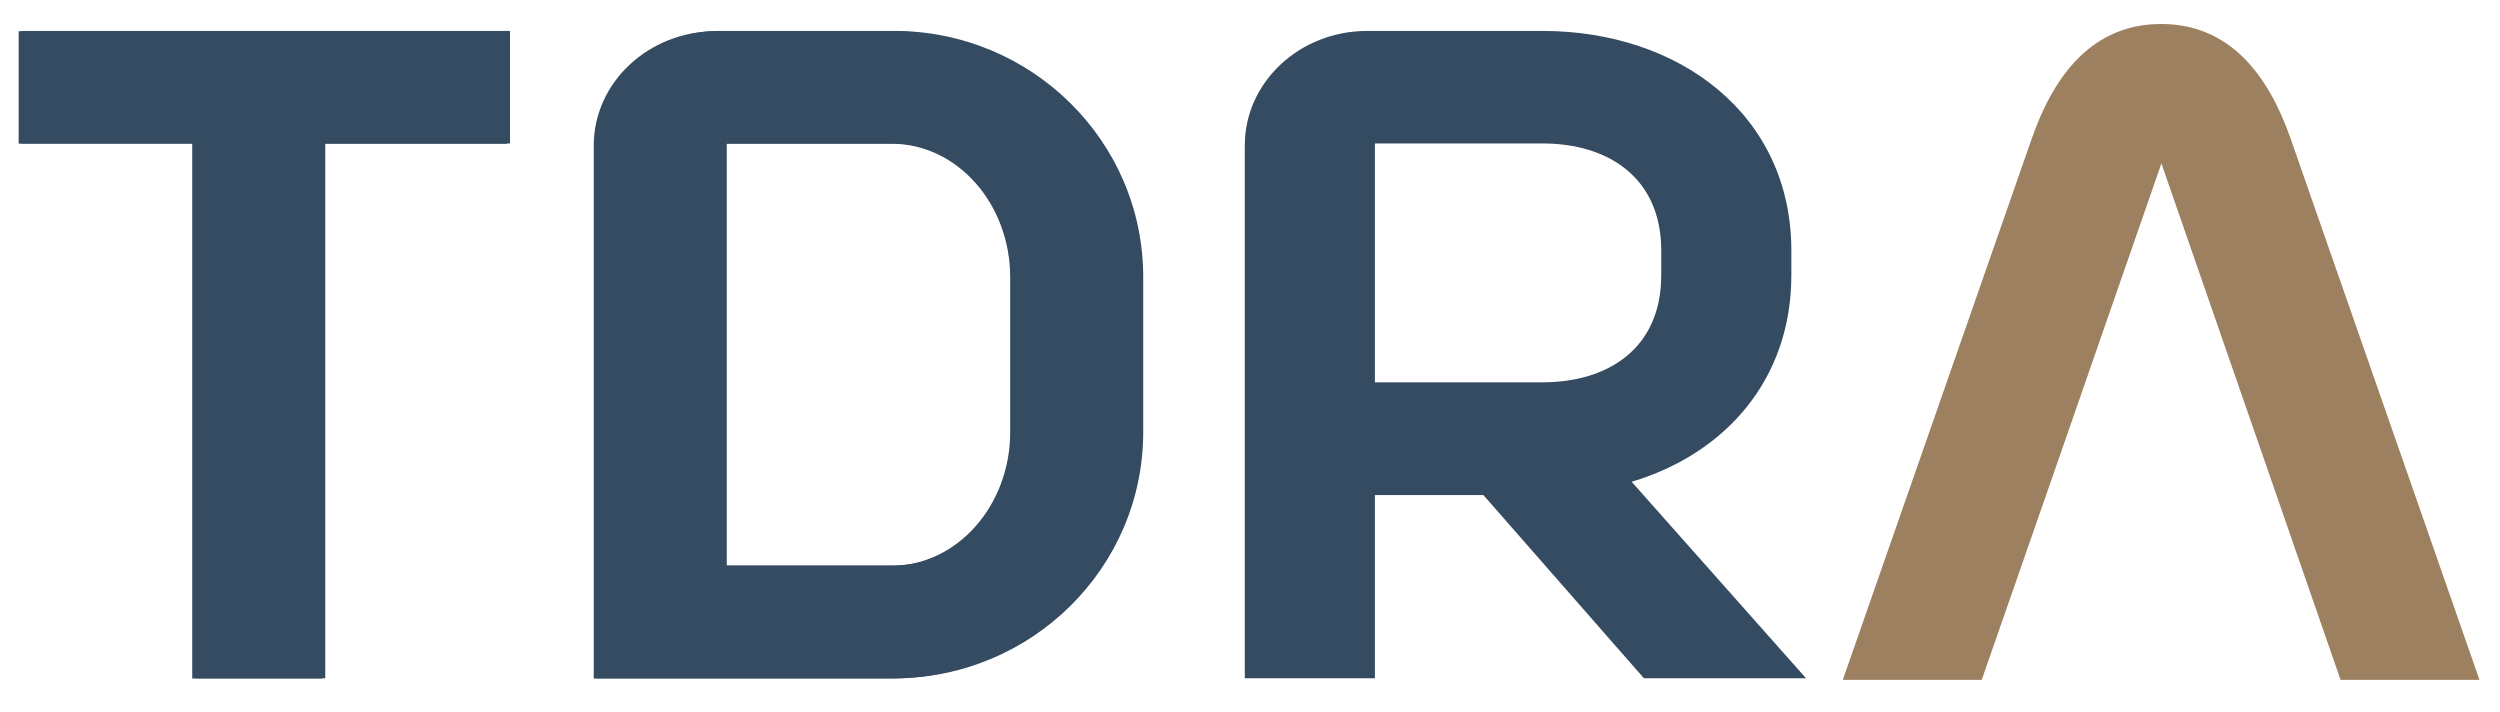 <?xml version="1.0" encoding="utf-8"?>
<!-- Generator: Adobe Illustrator 27.0.1, SVG Export Plug-In . SVG Version: 6.00 Build 0)  -->
<svg version="1.1" id="Layer_1" xmlns="http://www.w3.org/2000/svg" xmlns:xlink="http://www.w3.org/1999/xlink" x="0px" y="0px"
	 viewBox="0 0 937.7 266.9" style="enable-background:new 0 0 937.7 266.9;" xml:space="preserve">
<style type="text/css">
	.st0{fill:#9D805F;}
	.st1{fill:#344B61;}
</style>
<path class="st0" d="M859.1,51.8C850.6,27.6,836,9,810.6,9c-25.4,0-40,18.6-48.5,42.9L691.2,255h52.1l11.3-32.4l14.7-42.2
	l41.4-119.1L877.9,255H930L859.1,51.8z"/>
<path class="st1" d="M126.3,11.7H118H7v42.2h65.1c0,0.2,0,0.4,0,0.7v199.9h48.8V53.9h69.3V11.7H126.3z"/>
<path class="st1" d="M268.6,11.7h65.7c51.4,0,93.4,41.2,93.4,92.3v58.2c0,51-42,92.3-93.4,92.3H222.7V54.6
	C222.7,31,243.2,11.7,268.6,11.7 M378.9,104c0-27.5-19.8-50.1-44.6-50.1h-62.8v158.3h62.8c24.7,0,44.6-22.6,44.6-50.1V104z"/>
<path class="st1" d="M127.4,11.6H119H8.1v42.2h65.1c0,0.2,0,0.4,0,0.7v199.9H122V53.8h69.3V11.6H127.4z"/>
<path class="st1" d="M269.7,11.6h65.7c51.4,0,93.4,41.2,93.4,92.3v58.2c0,51-42,92.3-93.4,92.3H223.8V54.5
	C223.8,30.9,244.3,11.6,269.7,11.6 M380,103.9c0-27.5-19.8-50.1-44.6-50.1h-62.8v158.3h62.8c24.7,0,44.6-22.6,44.6-50.1V103.9z"/>
<path class="st1" d="M612,180.7c35.1-10.5,59.9-38.3,59.9-77.5V94c0-51-42-82.4-93.4-82.4h-65.7c-25.4,0-45.9,19.3-45.9,42.9v199.9
	h48.8v-68.7h40.7l60.2,68.7h60.8L612,180.7z M515.7,143.4V53.8h62.8c24.7,0,44.6,12.8,44.6,40.2v9.2c0,27.5-19.9,40.2-44.6,40.2
	H515.7z"/>
</svg>
